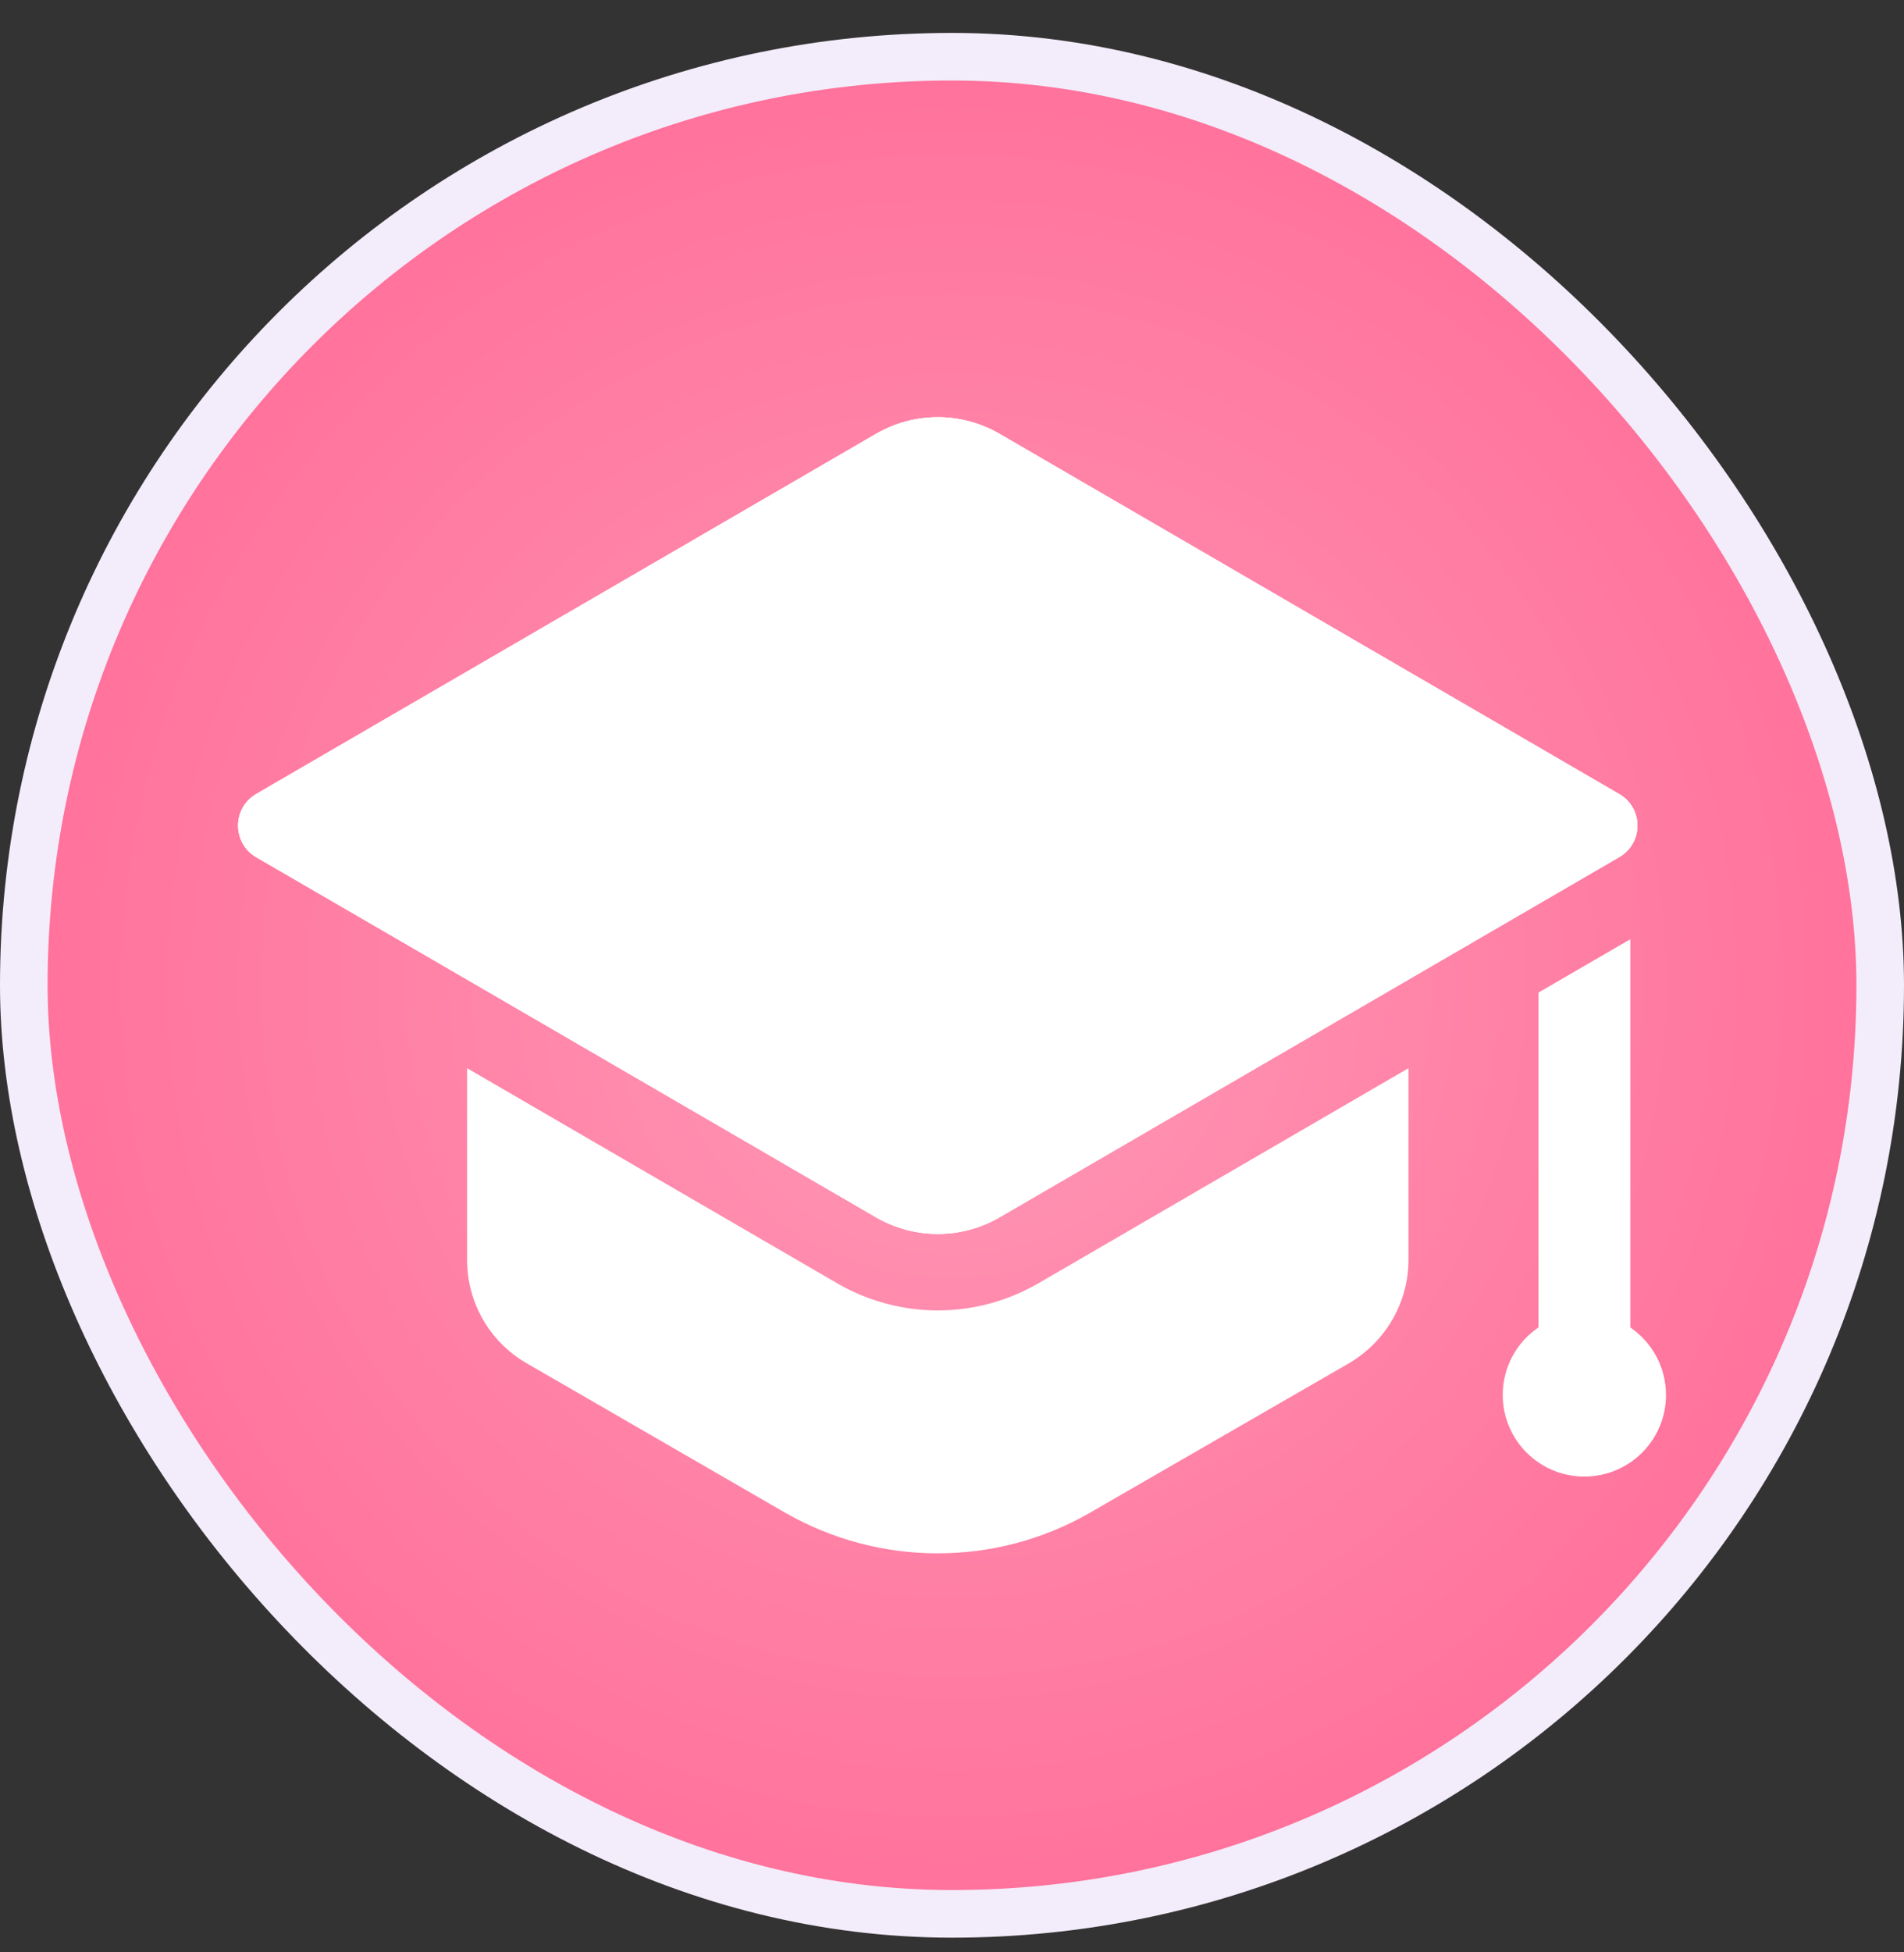 <svg xmlns="http://www.w3.org/2000/svg" width="40" height="41" viewBox="0 0 40 41" fill="none"><rect x="0" y="0" width="40" height="41" fill="#333333" stroke="none"/><rect x="0.5" y="1.191" width="39" height="39" rx="19.5" fill="url(#paint0_radial_29_42)"></rect><rect x="0.5" y="1.191" width="39" height="39" rx="19.5" stroke="#F3ECFA"></rect><path d="M20.995 9.109L34.019 16.677C34.526 16.971 34.526 17.702 34.019 17.997L20.995 25.564C20.195 26.029 19.207 26.029 18.408 25.564L5.383 17.997C4.877 17.702 4.877 16.971 5.383 16.677L18.408 9.109C19.207 8.645 20.195 8.645 20.995 9.109Z" fill="white"></path><path d="M20.995 9.109L34.019 16.677C34.526 16.971 34.526 17.702 34.019 17.997L20.995 25.564C20.195 26.029 19.207 26.029 18.408 25.564L5.383 17.997C4.877 17.702 4.877 16.971 5.383 16.677L18.408 9.109C19.207 8.645 20.195 8.645 20.995 9.109Z" fill="white"></path><path d="M34.015 18.002L29.59 20.573L20.998 25.566C20.195 26.026 19.209 26.026 18.405 25.566L9.813 20.573L5.378 18.002C4.875 17.702 4.875 16.974 5.378 16.674L18.405 9.11C19.209 8.649 20.195 8.649 20.998 9.11L34.015 16.674C34.529 16.974 34.529 17.702 34.015 18.002Z" fill="white"></path><path d="M21.806 26.955C21.16 27.325 20.436 27.519 19.702 27.519C18.968 27.519 18.244 27.325 17.606 26.96L9.813 22.432V26.455C9.813 27.355 10.285 28.18 11.067 28.63L16.499 31.769C18.481 32.904 20.923 32.904 22.895 31.769L28.337 28.63C29.108 28.18 29.59 27.355 29.59 26.455V22.432L21.806 26.955Z" fill="white"></path><path d="M34.25 27.876V19.724L32.321 20.844V27.875C31.868 28.184 31.57 28.703 31.57 29.293C31.57 30.24 32.338 31.008 33.285 31.008C34.232 31.008 35 30.241 35 29.294C35 28.704 34.702 28.186 34.25 27.876Z" fill="white"></path><defs><radialGradient id="paint0_radial_29_42" cx="0" cy="0" r="1" gradientUnits="userSpaceOnUse" gradientTransform="translate(20 20.691) rotate(90) scale(20)"><stop stop-color="#FF99B7"></stop><stop offset="1" stop-color="#FF709A"></stop></radialGradient></defs></svg>